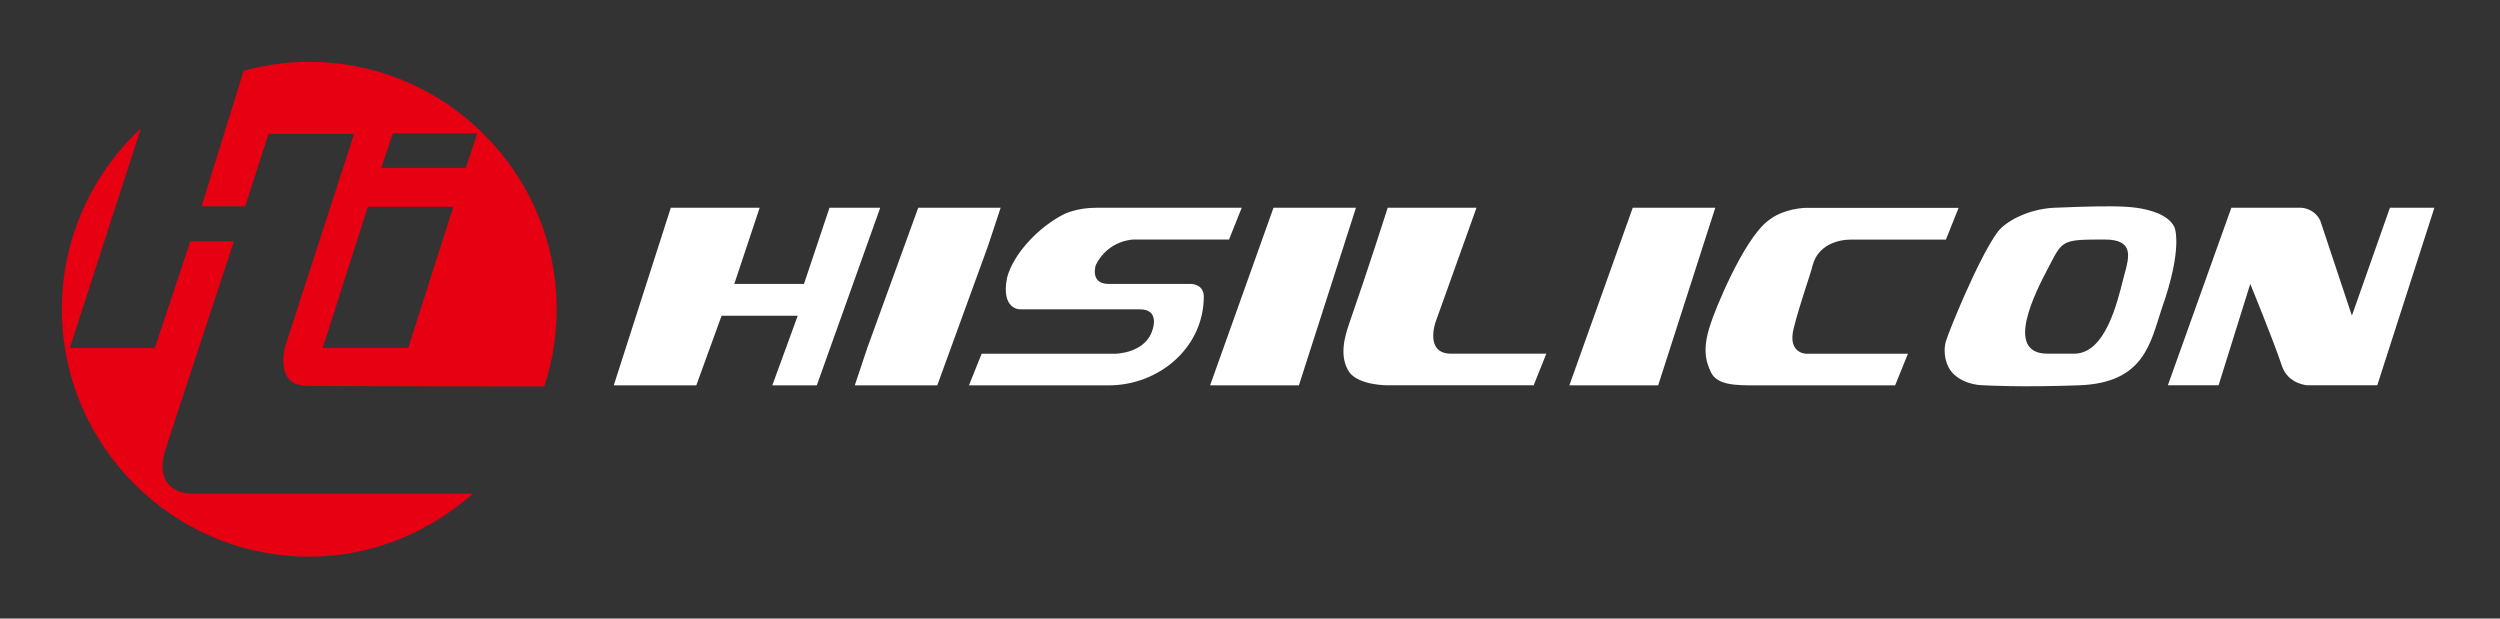 <svg viewBox="0 0 145.5 36" xmlns="http://www.w3.org/2000/svg" xmlns:xlink="http://www.w3.org/1999/xlink" width="145.5" height="36" fill="none" customFrame="#000000">
	<rect x="0" y="0" width="145.5" height="36" fill="#333333" stroke="none"/>
	<rect id="深色模式" width="145.5" height="36" x="0" y="0" fill="rgb(255,255,255)" fill-opacity="0" />
	<path id="矢量 378" d="M124.333 12.092C125.061 12.193 126.173 12.464 126.544 13.204L126.545 13.2C126.545 13.2 127.099 14.343 125.801 18C125.154 19.949 124.794 22.289 121.005 22.424C117.576 22.552 115.469 22.424 115.469 22.424C115.469 22.424 114.333 22.459 113.624 21.692C113.272 21.308 113.051 20.557 113.257 19.844C113.392 19.372 115.058 15.222 116.208 13.572C116.677 12.882 118.061 12.166 119.533 12.092C119.916 12.073 120.633 12.049 121.005 12.038C122.543 11.991 123.604 11.991 124.333 12.092ZM48.276 12.092L51.229 12.092L47.537 22.428L44.948 22.428L46.428 18.376L41.997 18.376L40.524 22.428L35.721 22.428L39.041 12.092L44.212 12.092L42.736 16.524L46.792 16.524L48.276 12.092ZM53.441 12.092L58.237 12.092L57.504 14.308L54.549 22.428L49.748 22.428L50.488 20.216L53.441 12.092ZM64.52 16.524L69.317 16.524C69.317 16.524 70.06 16.524 70.06 17.26C70.06 20.216 67.472 22.428 64.52 22.428L56.392 22.428L57.132 20.588L64.888 20.588C64.888 20.588 66.728 20.588 67.1 19.112C67.1 19.112 67.472 18.004 66.361 18.004L59.352 18.004C59.352 18.004 58.24 18.004 58.612 16.16C58.973 14.777 60.452 13.2 61.936 12.46C61.936 12.46 62.672 12.092 63.777 12.092L72.268 12.092L71.529 13.94L65.989 13.94C65.989 13.94 64.52 13.94 63.777 15.42C63.777 15.42 63.408 16.524 64.52 16.524ZM78.916 12.092L74.117 12.092L70.428 22.428L75.596 22.428L78.916 12.092ZM85.932 12.092L83.55 18.744C83.55 18.744 82.895 20.584 84.456 20.584L89.996 20.584L89.26 22.424L80.764 22.424C80.764 22.424 79.149 22.44 78.552 21.692C77.882 20.749 78.306 19.485 78.495 18.918C78.519 18.849 78.539 18.79 78.552 18.744C79.575 15.823 80.764 12.092 80.764 12.092L85.932 12.092ZM99.829 12.092L95.025 12.092L91.337 22.428L96.505 22.428L99.829 12.092ZM136.88 18.372L139.093 12.092L139.089 12.092L141.681 12.092L138.357 22.424L134.289 22.424C134.289 22.424 133.185 22.362 132.817 21.324C132.332 19.852 130.965 16.524 130.965 16.524L129.121 22.424L126.169 22.424L129.864 12.092L133.924 12.092C133.924 12.092 134.665 12.092 135.037 12.832C135.408 13.94 136.88 18.372 136.88 18.372ZM105.5 15.424C105.369 15.986 104.761 17.632 104.392 19.112C104.02 20.588 105.133 20.588 105.133 20.588L111.041 20.588L110.296 22.428L102.177 22.428C101.065 22.428 99.964 22.428 99.593 21.696C99.221 20.96 99.093 20.15 99.593 18.748C99.736 18.256 101.436 13.944 102.916 12.836C103.839 12.096 105.133 12.096 105.133 12.096L113.992 12.096L113.252 13.944L107.717 13.944C106.973 13.944 105.818 14.254 105.5 15.424ZM120.718 20.584C122.527 20.584 123.221 17.632 123.593 16.16C123.61 16.095 123.628 16.029 123.645 15.964C123.929 14.928 124.198 13.94 122.493 13.94C120.056 13.94 120.051 13.963 119.293 15.424C119.261 15.485 119.225 15.555 119.183 15.635C118.502 16.939 116.597 20.584 119.165 20.584L120.718 20.584Z" fill="rgb(255,255,255)" fill-rule="evenodd" />
	<path id="矢量 377" d="M18 3.6C25.934 3.6 32.4 10.07 32.4 18C32.4 19.569 32.144 21.076 31.676 22.49L31.521 22.49C31.521 22.49 19.674 22.486 17.822 22.455C15.966 22.424 16.586 20.197 16.586 20.197L20.607 7.796L15.629 7.796L14.269 12.003L11.732 12.003L14.172 4.146L14.172 4.119C15.397 3.782 16.679 3.6 18 3.6M27.519 28.731C24.977 30.978 21.646 32.4 18 32.4C10.07 32.4 3.6 25.934 3.6 18C3.6 13.862 5.363 10.124 8.175 7.493L8.175 7.548L4.061 20.259L9.008 20.259L11.077 14.044L13.615 14.044C13.615 14.044 10.523 23.408 9.659 26.07C8.788 28.747 11.085 28.731 11.085 28.731L27.519 28.731ZM21.409 12.034L26.384 12.034L23.757 20.251L18.783 20.251L21.409 12.034ZM22.192 9.771L22.862 7.761L27.778 7.761L27.108 9.771L22.192 9.771Z" fill="rgb(230,0,18)" fill-rule="evenodd" />
</svg>
